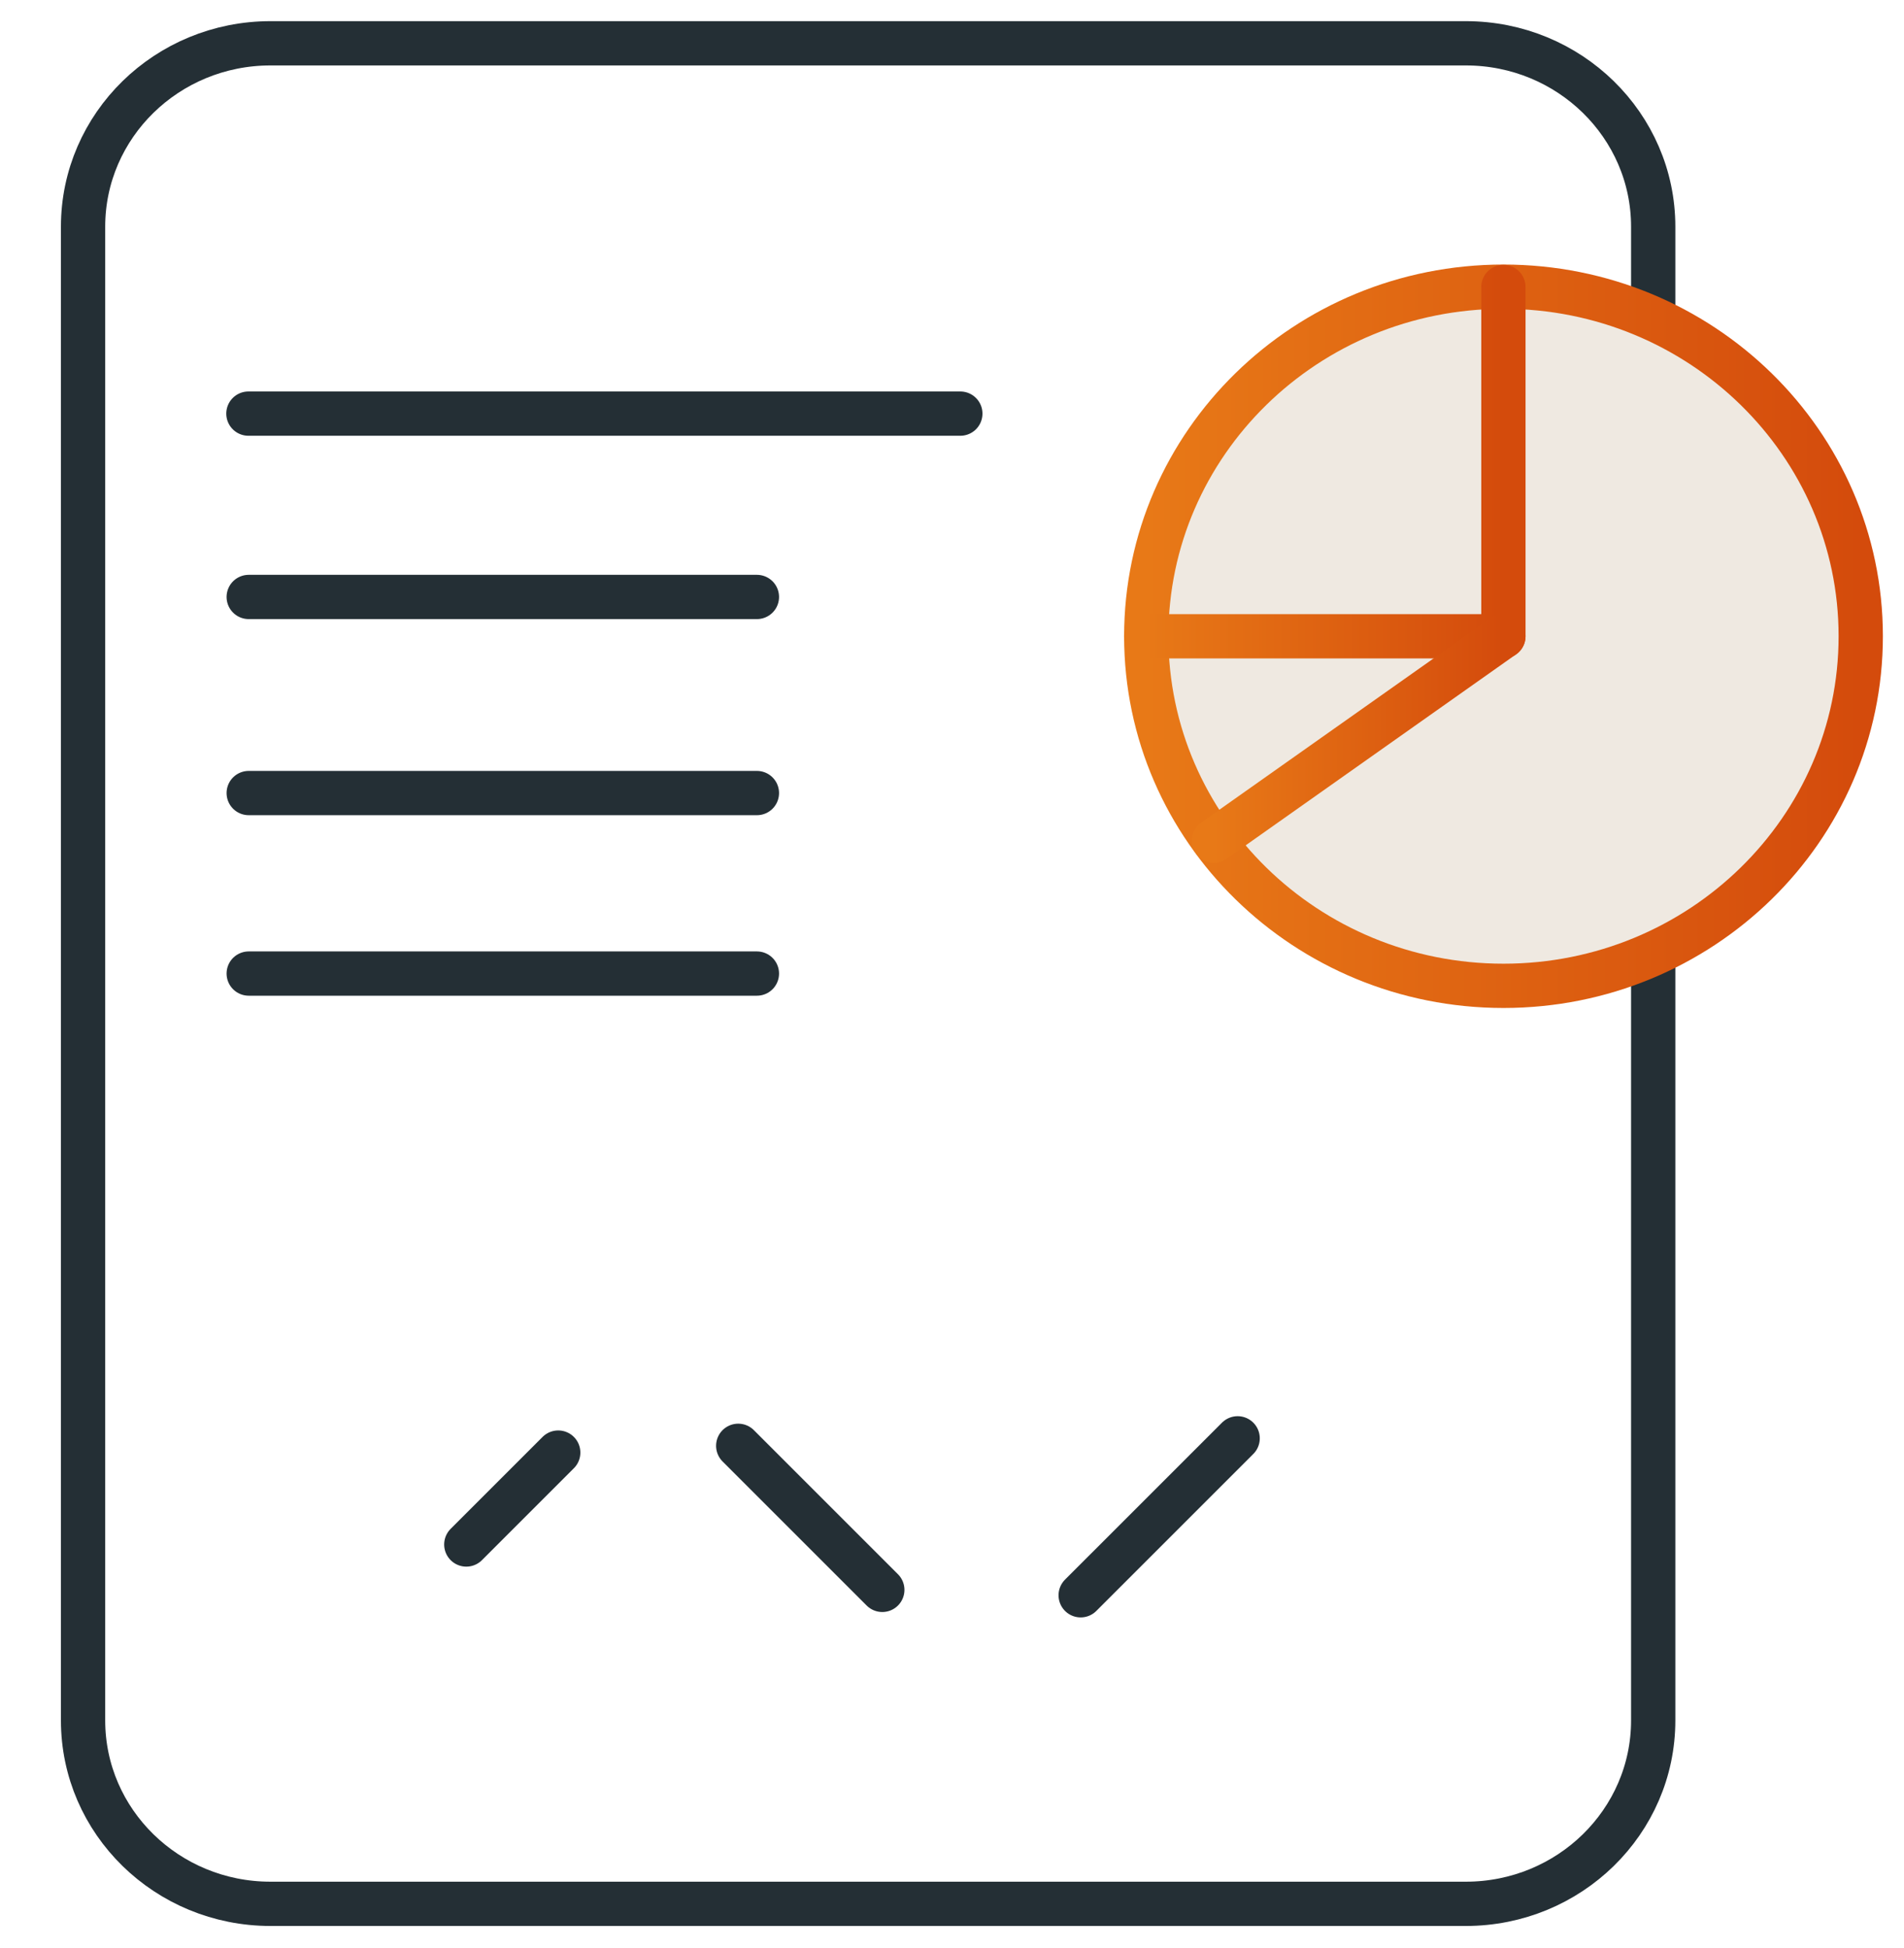 <svg width="43" height="44" viewBox="0 0 43 44" fill="none" xmlns="http://www.w3.org/2000/svg">
<path d="M6.109 0.978H33.103C35.441 0.978 37.336 2.832 37.336 5.12V38.858C37.336 41.146 35.441 43 33.103 43H6.109C3.772 43 1.876 41.146 1.876 38.858V5.12C1.876 2.832 3.772 0.978 6.109 0.978Z" stroke="#242F35" stroke-miterlimit="10"/>
<path d="M21.688 9.342H5.61" stroke="#242F35" stroke-miterlimit="10" stroke-linecap="round"/>
<path d="M17.094 13.483H5.617" stroke="#242F35" stroke-miterlimit="10" stroke-linecap="round"/>
<path d="M17.094 17.912H5.617" stroke="#242F35" stroke-miterlimit="10" stroke-linecap="round"/>
<path d="M17.094 21.989H5.617" stroke="#242F35" stroke-miterlimit="10" stroke-linecap="round"/>
<path d="M33.955 22.266C29.5 22.266 25.887 18.731 25.887 14.37C25.887 10.01 29.5 6.475 33.955 6.475C38.411 6.475 42.023 10.01 42.023 14.37C42.023 18.731 38.411 22.266 33.955 22.266Z" fill="#EFE9E1" stroke="url(#paint0_linear_11049_13589)" stroke-miterlimit="10" stroke-linecap="round"/>
<path d="M25.885 14.371H33.953V6.482" stroke="url(#paint1_linear_11049_13589)" stroke-linecap="round" stroke-linejoin="round"/>
<path d="M27.416 18.987L33.953 14.369" stroke="url(#paint2_linear_11049_13589)" stroke-miterlimit="10" stroke-linecap="round"/>
<line x1="10.531" y1="34.884" x2="12.607" y2="32.808" stroke="#242F35" stroke-miterlimit="10" stroke-linecap="round"/>
<line x1="19.926" y1="35.909" x2="16.672" y2="32.655" stroke="#242F35" stroke-miterlimit="10" stroke-linecap="round"/>
<line x1="24.406" y1="36.031" x2="27.951" y2="32.486" stroke="#242F35" stroke-miterlimit="10" stroke-linecap="round"/>
<defs>
<linearGradient id="paint0_linear_11049_13589" x1="25.887" y1="14.37" x2="42.023" y2="14.37" gradientUnits="userSpaceOnUse">
<stop stop-color="#E87917"/>
<stop offset="1" stop-color="#D44B0C"/>
</linearGradient>
<linearGradient id="paint1_linear_11049_13589" x1="25.885" y1="10.427" x2="33.953" y2="10.427" gradientUnits="userSpaceOnUse">
<stop stop-color="#E87917"/>
<stop offset="1" stop-color="#D44B0C"/>
</linearGradient>
<linearGradient id="paint2_linear_11049_13589" x1="27.416" y1="16.678" x2="33.953" y2="16.678" gradientUnits="userSpaceOnUse">
<stop stop-color="#E87917"/>
<stop offset="1" stop-color="#D44B0C"/>
</linearGradient>
</defs>
</svg>
